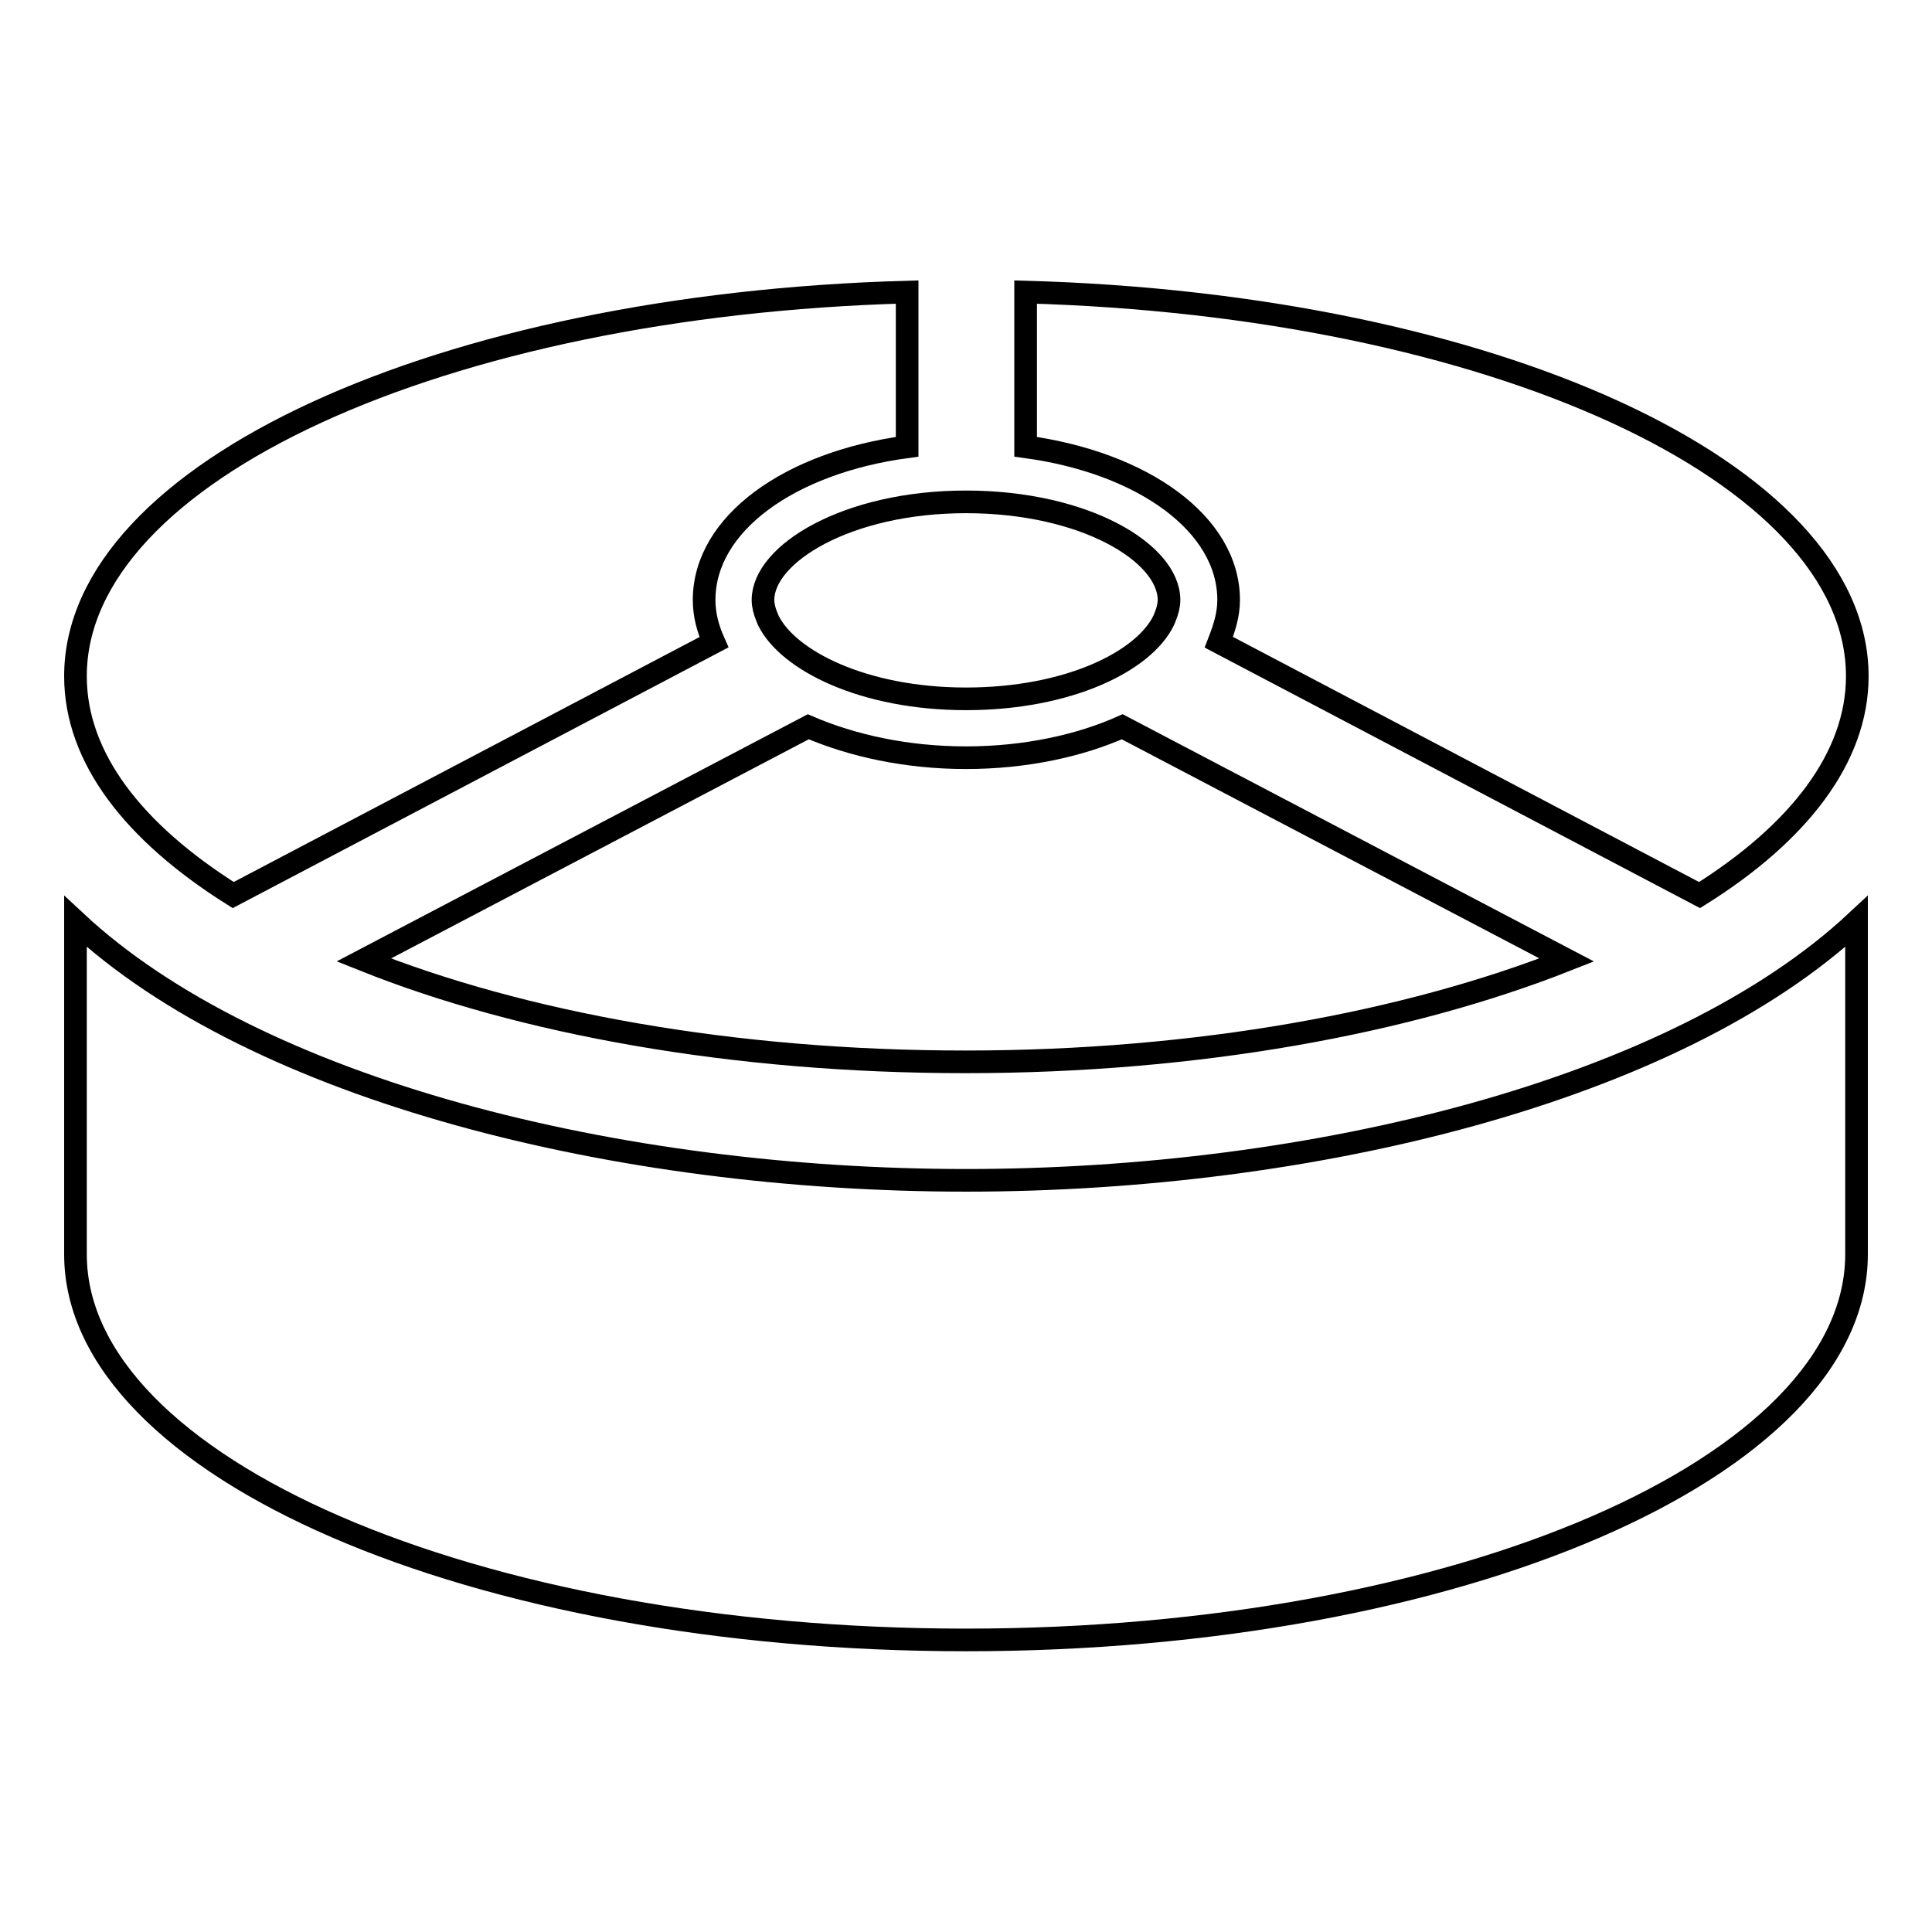 <?xml version="1.0" encoding="utf-8"?>
<!-- Svg Vector Icons : http://www.onlinewebfonts.com/icon -->
<!DOCTYPE svg PUBLIC "-//W3C//DTD SVG 1.1//EN" "http://www.w3.org/Graphics/SVG/1.1/DTD/svg11.dtd">
<svg version="1.1" xmlns="http://www.w3.org/2000/svg" xmlns:xlink="http://www.w3.org/1999/xlink" x="0px" y="0px" viewBox="0 0 256 256" enable-background="new 0 0 256 256" xml:space="preserve">
<g><g><g><path stroke-width="3" fill-opacity="0" stroke="#000000"  d="M10,122.1v44.1c0,28.2,52.8,51.1,118,51.1c65.2,0,118-22.9,118-51.1v-44.1c-24,22.4-72,34.3-118,34.3C82,156.4,34,144.5,10,122.1z"/><path stroke-width="3" fill-opacity="0" stroke="#000000"  d="M128,100.4c-7.9,0-15.1-1.6-20.9-4.1l-58.9,30.9c21,8.4,49,13.5,79.7,13.5c30.8,0,58.7-5.2,79.7-13.5l-58.9-30.9C143.1,98.8,135.9,100.4,128,100.4z"/><path stroke-width="3" fill-opacity="0" stroke="#000000"  d="M162.8,79.5c0,2-0.6,3.8-1.3,5.6l63.7,33.5c13.1-8.2,20.9-18.2,20.9-29c0-27.1-48.6-49.2-110.2-50.9v20.5C151.4,61.3,162.8,69.4,162.8,79.5z"/><path stroke-width="3" fill-opacity="0" stroke="#000000"  d="M30.9,118.6l63.7-33.5c-0.8-1.8-1.3-3.6-1.3-5.6c0-10.1,11.3-18.2,26.9-20.3V38.7C58.6,40.4,10,62.5,10,89.6C10,100.4,17.7,110.3,30.9,118.6z"/><path stroke-width="3" fill-opacity="0" stroke="#000000"  d="M101.1,79.5c0,0.7,0.2,1.5,0.5,2.2l0.2,0.5c2.6,5.3,12.6,10.4,26.2,10.4s23.6-5,26.2-10.4l0.2-0.5c0.3-0.7,0.5-1.5,0.5-2.2c0-6.2-11.1-13-26.9-13C112.2,66.5,101.1,73.4,101.1,79.5z"/></g><g></g><g></g><g></g><g></g><g></g><g></g><g></g><g></g><g></g><g></g><g></g><g></g><g></g><g></g><g></g></g></g>
</svg>